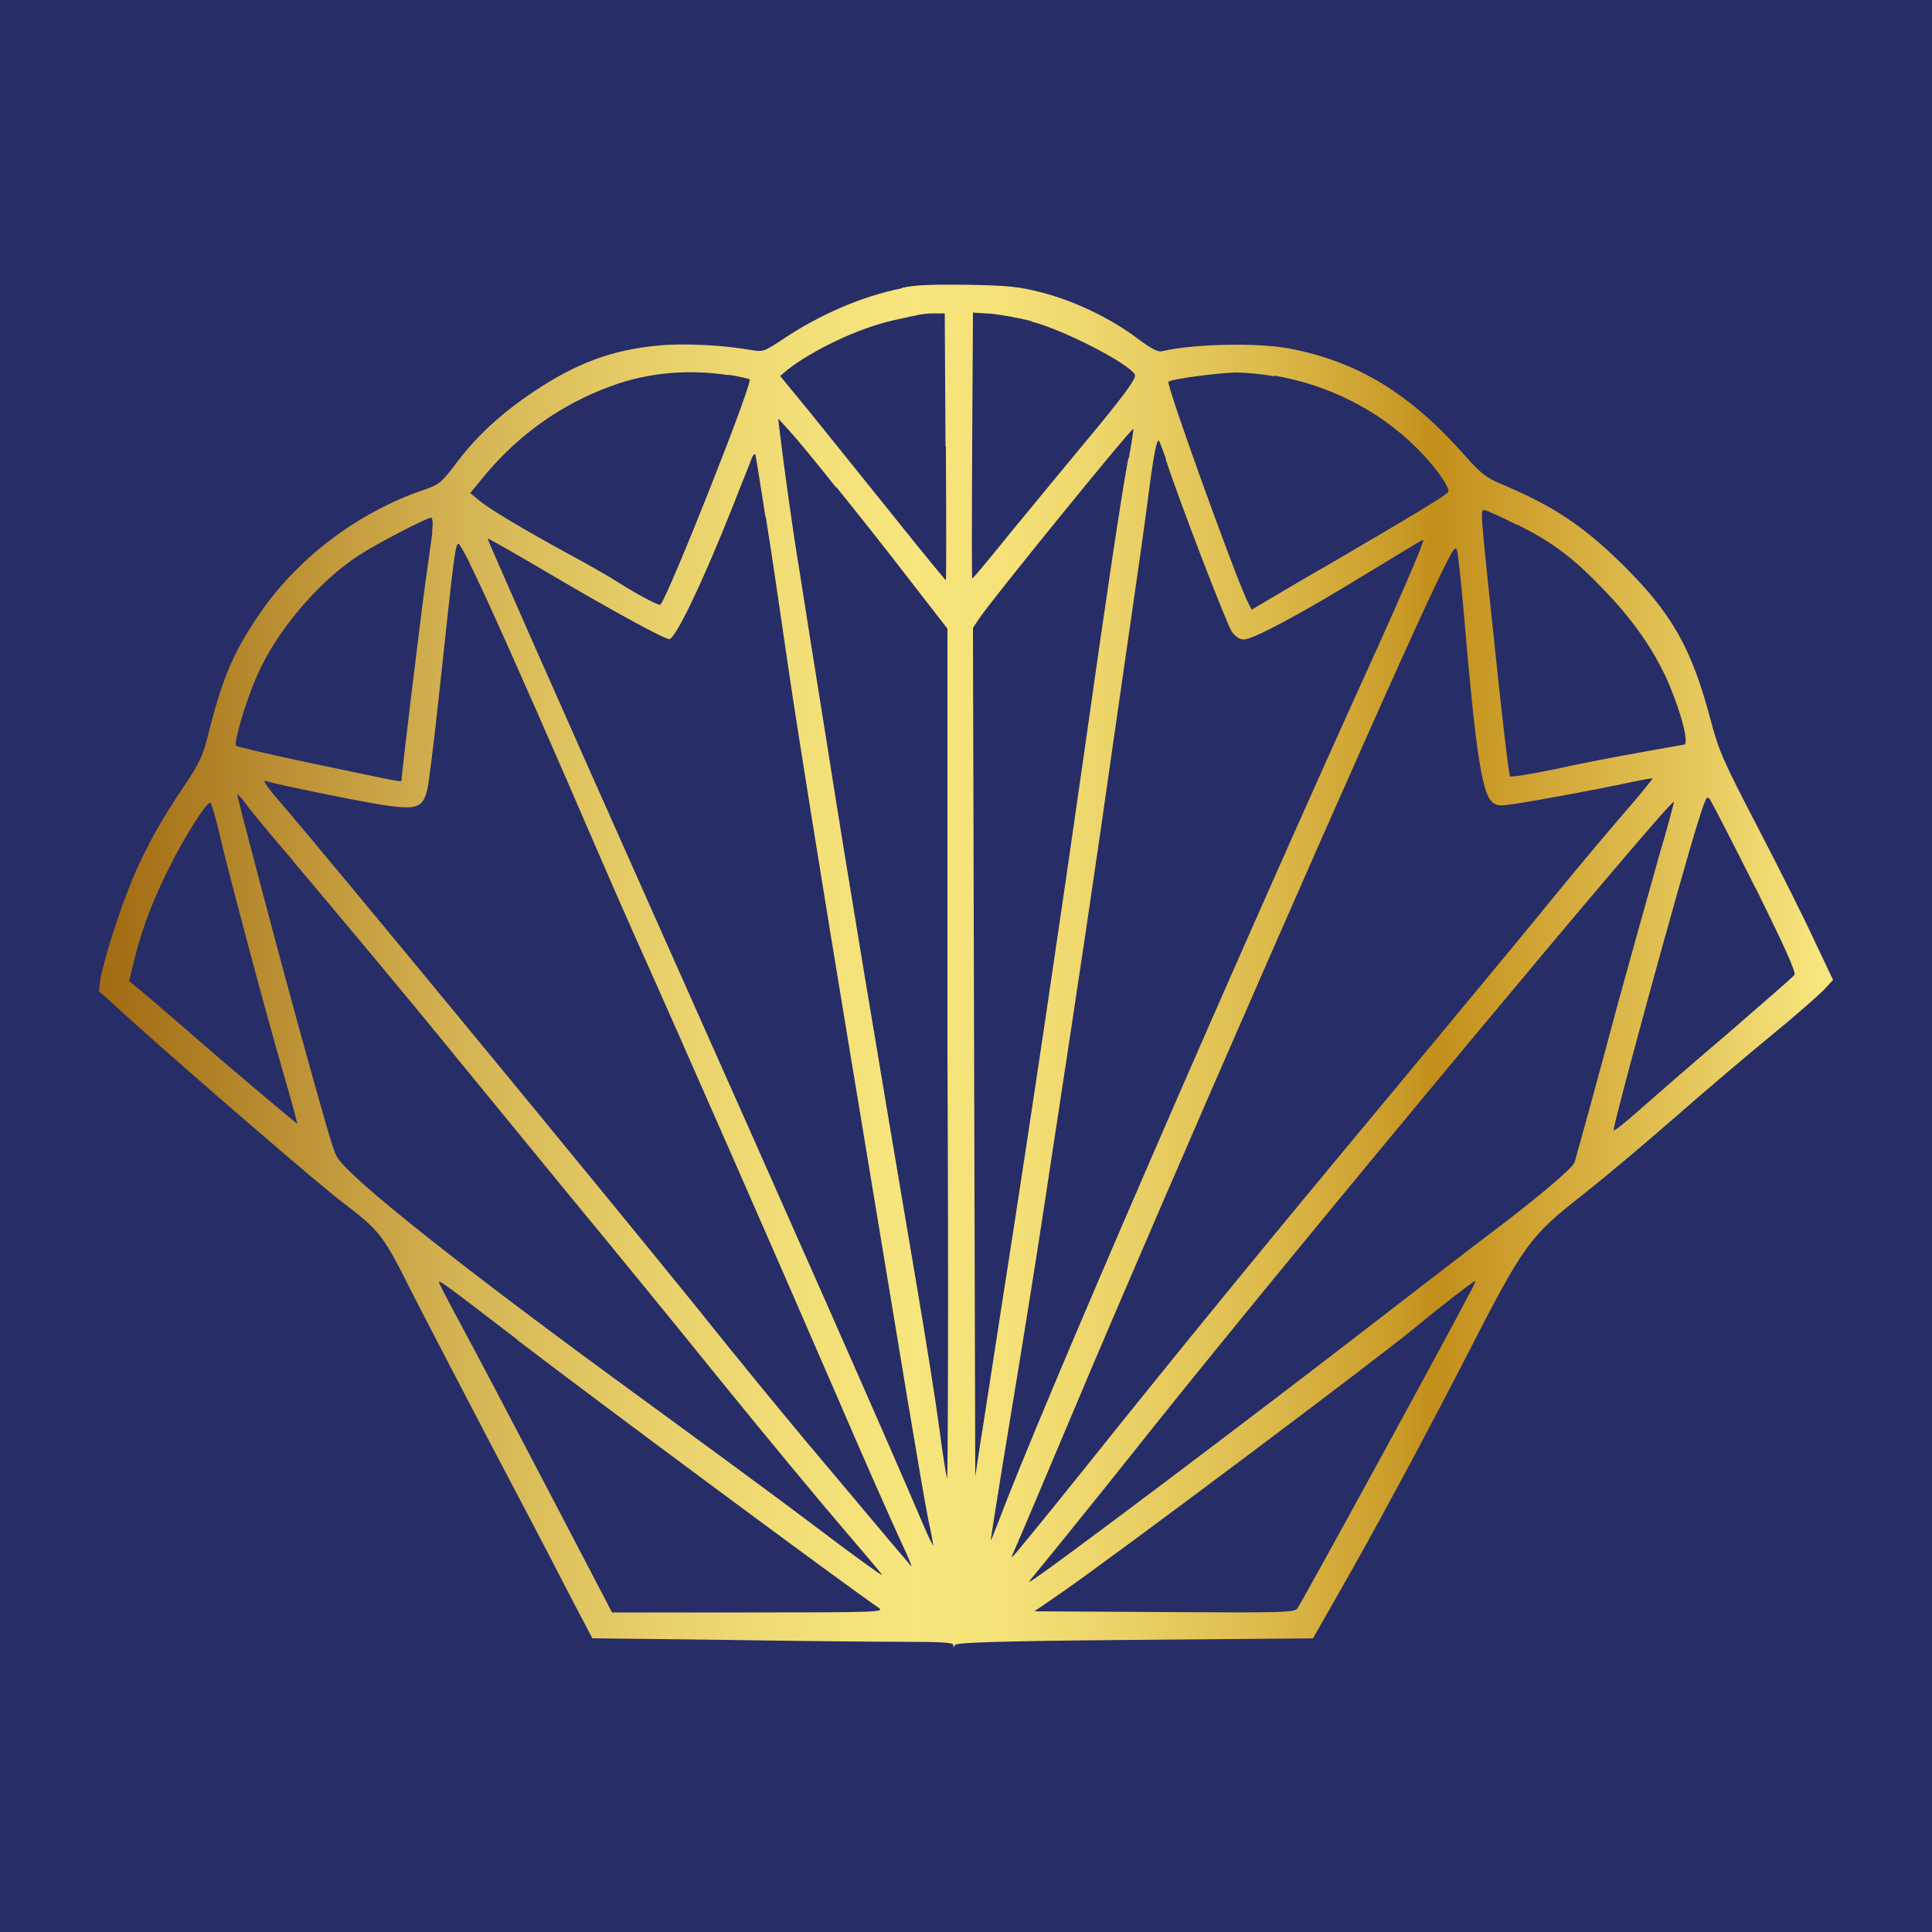 <svg xmlns="http://www.w3.org/2000/svg" xmlns:xlink="http://www.w3.org/1999/xlink" id="Camada_2" viewBox="0 0 50 50"><defs><style>      .cls-1 {        fill: url(#Gradiente_sem_nome_22);      }      .cls-2 {        fill: #272d66;      }    </style><linearGradient id="Gradiente_sem_nome_22" data-name="Gradiente sem nome 22" x1="2.57" y1="25" x2="47.43" y2="25" gradientUnits="userSpaceOnUse"><stop offset=".01" stop-color="#a36d14"></stop><stop offset=".09" stop-color="#b78a2e"></stop><stop offset=".2" stop-color="#d3b150"></stop><stop offset=".31" stop-color="#e6cd68"></stop><stop offset=".4" stop-color="#f2de77"></stop><stop offset=".47" stop-color="#f7e57d"></stop><stop offset=".53" stop-color="#f4e077"></stop><stop offset=".59" stop-color="#ebd267"></stop><stop offset=".67" stop-color="#ddbb4d"></stop><stop offset=".75" stop-color="#ca9b28"></stop><stop offset=".77" stop-color="#c38e1a"></stop><stop offset=".92" stop-color="#e5c75b"></stop><stop offset=".99" stop-color="#f7e57d"></stop></linearGradient></defs><g id="Camada_1-2" data-name="Camada_1"><rect class="cls-2" width="50" height="50"></rect><path class="cls-1" d="M23.34,7.46c-1.04.21-2.1.67-3.05,1.3-.51.34-.54.35-.84.3-.72-.13-1.76-.18-2.39-.12-1.21.11-2.13.45-3.24,1.19-.84.56-1.47,1.14-2,1.84-.4.53-.45.57-.86.71-1.73.59-3.31,1.8-4.3,3.29-.67,1-.92,1.63-1.32,3.22-.09.36-.23.64-.54,1.1-.62.91-1.02,1.63-1.38,2.48-.34.82-.74,2.09-.82,2.57l-.04.31.84.76c1.51,1.36,4.93,4.31,5.47,4.71.95.72,1.06.87,1.72,2.19.34.67,1.25,2.42,2.03,3.91.78,1.48,1.71,3.25,2.06,3.94l.65,1.24,3.41.04c1.87.03,3.97.05,4.67.05.96,0,1.26.02,1.26.08,0,.07.01.07.05,0,.04-.06,1.08-.1,4.66-.13l4.6-.04.69-1.21c.91-1.59,2.19-3.97,3.24-6.01,1.54-3.01,1.67-3.18,3.09-4.29.47-.37,1.51-1.24,2.31-1.94.8-.7,1.94-1.67,2.54-2.16s1.2-1.02,1.34-1.16l.25-.27-.49-1.03c-.26-.57-.92-1.88-1.46-2.92-.89-1.71-1.01-1.98-1.22-2.78-.5-1.89-1.02-2.79-2.35-4.09-.98-.95-1.73-1.45-3.06-2.01-.39-.16-.54-.28-.93-.72-1.43-1.62-2.78-2.45-4.56-2.79-.84-.16-2.5-.12-3.3.07-.1.03-.3-.08-.66-.35-.65-.49-1.59-.95-2.45-1.17-.58-.15-.84-.18-1.91-.2-.88-.01-1.37,0-1.71.08ZM24.48,11.55c.01,1.9.01,3.47,0,3.47,0,.01-.62-.74-1.37-1.68-.75-.93-1.71-2.13-2.14-2.66l-.78-.95.19-.16c.65-.51,1.84-1.08,2.74-1.28.73-.16.73-.17,1.04-.18h.29s.02,3.44.02,3.44ZM26.69,8.32c.82.21,2.48,1.06,2.68,1.37.05.1-.29.56-1.34,1.82-.47.56-1.3,1.58-1.85,2.24-.54.67-.99,1.22-1.02,1.22-.01,0-.01-1.55,0-3.44l.02-3.44.48.03c.27.03.73.11,1.03.19ZM18.86,9.7c.27.04.51.1.54.12.09.08-2.11,5.63-2.31,5.83-.03.03-.54-.23-1.06-.56-.25-.16-.84-.5-1.31-.75-1.19-.65-2.06-1.17-2.32-1.39l-.23-.19.37-.45c.89-1.07,2-1.86,3.31-2.33.93-.34,1.98-.43,3.01-.27ZM32.98,9.72c1.41.24,2.7.9,3.66,1.85.48.47.89,1.04.84,1.16-.01.05-.6.41-1.29.82s-1.83,1.08-2.53,1.48l-1.27.75-.13-.27c-.36-.78-2.09-5.58-2.02-5.63.06-.07,1.28-.23,1.75-.24.23,0,.68.04.99.1ZM21.64,12.6c.52.64,1.38,1.73,1.91,2.42l.97,1.25v11.1c.03,6.1.01,11-.01,10.9-.03-.11-.12-.69-.2-1.3s-.34-2.26-.58-3.67c-.99-5.84-1.84-10.92-2.32-14-.29-1.79-.61-3.83-.72-4.53-.18-1.08-.39-2.61-.52-3.67l-.03-.27.28.31c.16.17.71.83,1.22,1.48ZM29.2,11.86c-.19,1.04-.54,3.36-1.13,7.54-.63,4.42-1.39,9.55-2.06,13.83-.28,1.79-.56,3.64-.64,4.12l-.13.86-.03-10.98-.03-10.98.16-.24c.27-.42,3.95-4.95,3.99-4.91.01,0-.04.36-.12.77ZM30.16,11.86c.36,1.11,1.59,4.3,1.72,4.49.09.12.2.2.31.2.24,0,1.51-.68,3.12-1.67.78-.47,1.46-.89,1.52-.91.06-.03-.43,1.13-1.23,2.9-3.63,7.99-8.65,19.56-9.76,22.51-.11.29-.2.51-.2.48,0-.03.22-1.43.5-3.12.28-1.69.67-4.11.86-5.37s.52-3.42.73-4.8c.21-1.38.54-3.59.73-4.91.19-1.32.51-3.57.72-5.01.21-1.43.44-3.05.51-3.6.15-1.17.23-1.65.3-1.65.01,0,.09.21.18.46ZM19.82,13.39c.14.85.41,2.72.62,4.15.21,1.43.89,5.66,1.51,9.4.62,3.74,1.31,7.92,1.54,9.3.23,1.38.47,2.78.54,3.12.08.34.12.62.12.64-.01,0-.13-.24-.26-.55-1.08-2.53-3.43-7.84-7.04-15.94-2.34-5.25-4.24-9.55-4.23-9.57s.77.42,1.69.96c1.51.89,2.88,1.64,3.01,1.64.16,0,.87-1.48,1.67-3.5.21-.55.43-1.07.46-1.17.04-.1.08-.14.1-.1.01.03.13.76.26,1.61ZM39.25,13.57c.95.47,1.49.88,2.34,1.78.75.79,1.31,1.62,1.65,2.47.3.73.46,1.41.35,1.45-.05.01-.56.1-1.13.2s-1.56.29-2.19.43c-.62.13-1.16.22-1.19.19-.03-.03-.19-1.39-.36-3.01-.42-3.96-.41-3.88-.31-3.88.05,0,.43.17.84.38ZM11.19,13.78c-.03.22-.11.8-.18,1.29-.1.7-.62,4.97-.62,5.13,0,.05-.14.01-2.44-.47-.98-.21-1.8-.4-1.84-.43-.07-.07.25-1.15.54-1.81.49-1.13,1.56-2.41,2.61-3.1.45-.3,1.78-.99,1.89-.99.05,0,.06.13.03.39ZM12.14,14.55c.37.73,1.47,3.2,2.53,5.64.53,1.23,1.32,3.05,1.77,4.06,1.23,2.74,3.66,8.28,5.17,11.77.73,1.7,1.5,3.43,1.69,3.84.19.4.32.71.28.67-.03-.04-.43-.5-.88-1.04s-1.28-1.52-1.85-2.2c-.56-.67-1.87-2.26-2.88-3.53-2.42-2.99-9.51-11.6-10.77-13.06-.28-.32-.41-.52-.33-.49.35.11,2.73.59,3.22.65.71.09.86.02.97-.43.04-.18.17-1.23.29-2.33.4-3.73.43-4.03.52-4.03.01,0,.14.21.27.47ZM37.91,16.17c.27,3.18.44,4.32.69,4.57.1.1.19.12.43.09.53-.07,2.2-.38,2.96-.54.42-.09.76-.16.78-.14,0,0-.26.34-.6.73s-1.24,1.45-1.98,2.36-2.63,3.19-4.2,5.08c-3.24,3.89-5.44,6.58-7.99,9.77-.97,1.21-1.78,2.2-1.8,2.2s-.02-.02,0-.05c.02-.03.73-1.7,1.58-3.72,2.3-5.47,7.85-18.14,9.19-20.99.62-1.32.7-1.45.74-1.27.03.11.12.97.2,1.91ZM7.58,22.28c1.16,1.37,3.04,3.62,4.25,5.11.51.62,1.78,2.17,2.81,3.43,1.04,1.26,2.85,3.47,4.01,4.91,1.16,1.43,2.57,3.13,3.12,3.77.55.64,1.03,1.21,1.06,1.26.03.05-.75-.51-1.75-1.27-.99-.75-2.97-2.2-4.38-3.23-4.67-3.4-7.73-5.82-7.99-6.34-.1-.19-.27-.78-1.02-3.49-.51-1.86-1.55-5.78-1.55-5.87,0-.03.12.1.25.28s.67.83,1.19,1.43ZM45.44,22.99c.74,1.5,1.05,2.18,1,2.24-.03.05-.82.73-1.74,1.53-.93.79-1.96,1.69-2.3,1.99-.34.3-.62.53-.64.5-.03-.09,1.65-6.24,2.16-7.9.23-.73.25-.78.34-.65.05.08.58,1.1,1.17,2.28ZM5.69,21.63c.25,1.05,1.17,4.52,1.64,6.13.21.72.37,1.31.36,1.32,0,.01-.85-.7-1.87-1.57-1.02-.88-1.99-1.72-2.16-1.86l-.32-.26.16-.65c.2-.77.45-1.43.89-2.31.41-.82.99-1.73,1.06-1.65.03.03.14.41.24.84ZM42.89,22.32c-.24.84-.71,2.53-1.04,3.73-.51,1.91-.99,3.65-1.1,4.03-.04.14-.96.92-2.1,1.78-.47.35-1.72,1.32-2.8,2.15-3.29,2.55-8.8,6.7-9.19,6.92-.05.03,0-.04.11-.17s1.51-1.85,3.09-3.84c3.73-4.67,13.37-16.25,13.46-16.17.01.01-.18.72-.43,1.56ZM13.39,34.68c2.01,1.54,8.47,6.33,9.35,6.93.16.11-.01.12-3.37.12h-3.53s-1.64-3.14-1.64-3.14c-.9-1.72-1.91-3.64-2.24-4.25-.33-.61-.6-1.13-.6-1.15,0-.07.1,0,2.04,1.49ZM38.08,33.38c-.58,1.13-4.36,8.04-4.5,8.24-.08.11-.31.12-3.45.1l-3.36-.02.67-.46c1.32-.91,8.06-5.96,9.18-6.88.65-.54,1.52-1.21,1.56-1.21.01,0-.03.1-.09.22Z"></path></g></svg>